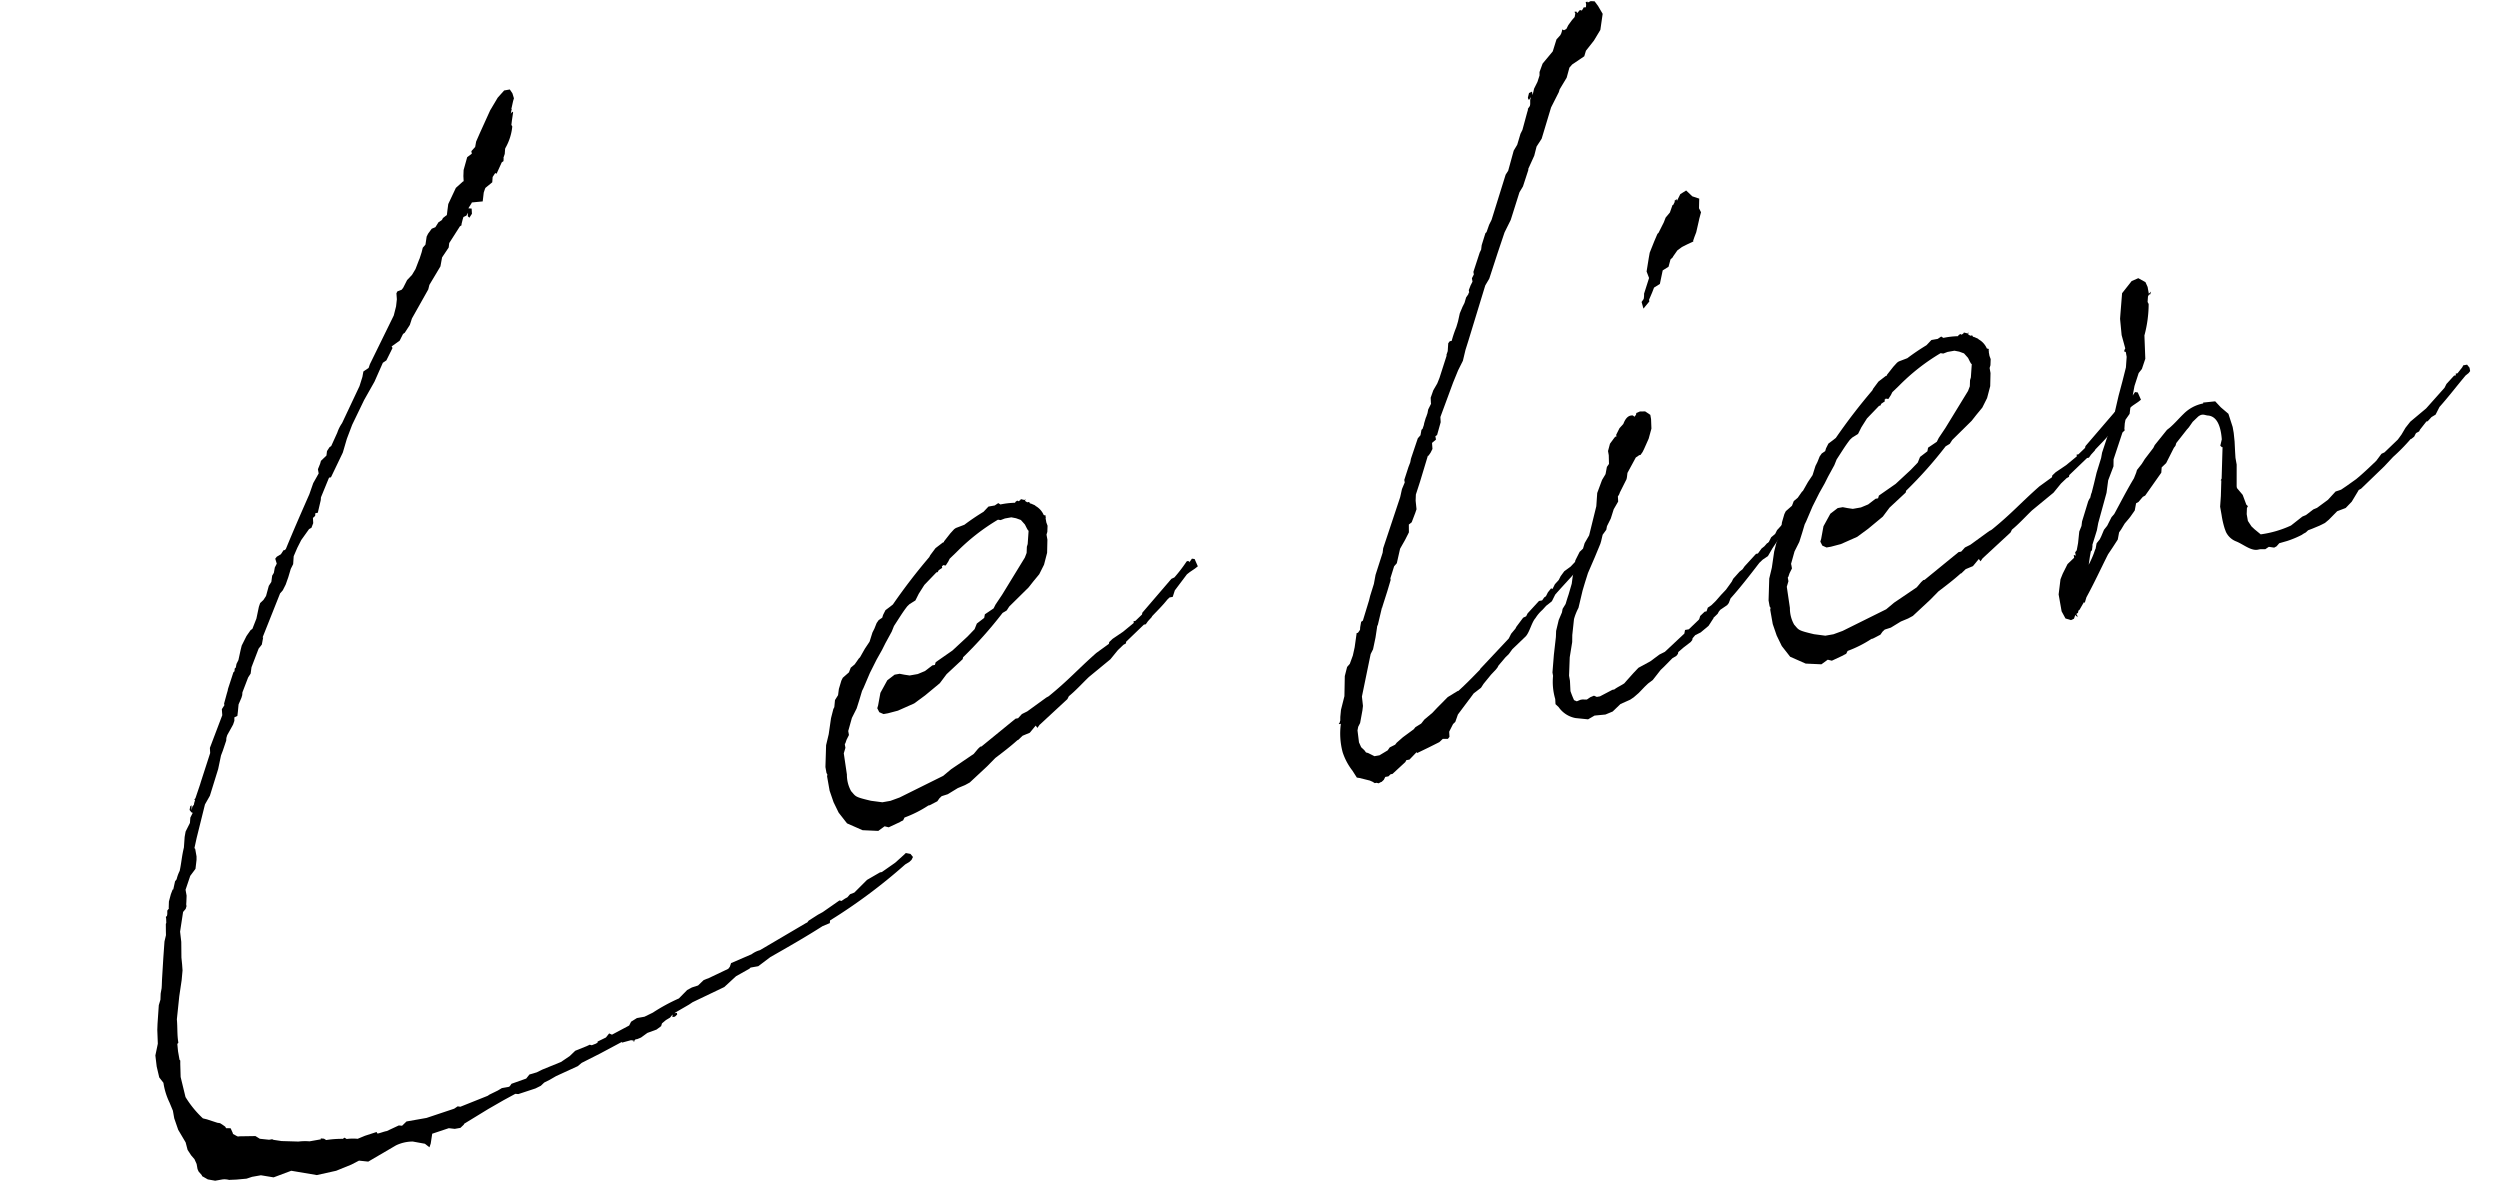 <svg xmlns="http://www.w3.org/2000/svg" width="121.526" height="58.282" viewBox="0 0 121.526 58.282">
  <g id="lead_svg" transform="matrix(0.985, -0.174, 0.174, 0.985, -0.037, 8.632)">
    <g id="グループ_50" data-name="グループ 50" transform="translate(0.02 0.1)">
      <path id="パス_1" data-name="パス 1" d="M16.959,48.21l-.622.208-.807.292-1.274.5-.03.042-.188.125h-.28l-.28-.083-.84.125-.155.459-.092.167-.188-.208-.56-.208a1.887,1.887,0,0,0-.84.042l-1.462.542-.435-.125-.4.125-.777.167-.965.042L5.579,50l-.9.167-.59-.208H3.653L3.373,50l-.5-.042-.31-.042h-.03a.859.859,0,0,0-.31-.083H1.854l-.342-.125-.25-.208v-.042l-.125-.208-.03-.125v-.25l-.063-.25-.125-.208-.125-.292-.03-.375-.25-.667L.422,46.5v-.375L.33,45.709a3.334,3.334,0,0,1-.125-1L.05,44.417l-.03-.542.03-.542.217-.542.092-.667.063-.292.217-.875.125-.25.063-.292.092-.25.03-.125.063-.292.25-1.042.188-.75.125-.292L1.6,37.5l.063-.375.03-.042.03-.208v-.083l.063-.042.03-.083.03-.167.092-.083v-.042L2,36.08l.155-.333.125-.208h.03l.155-.375.092-.083a1.868,1.868,0,0,1,.217-.375c.155-.375.217-.667.4-1.084l.125-.5.092-.25.28-.375.063-.25.155-.208-.063-.042-.063-.125.063-.167.063-.042V31.7l-.03.208.063-.167.092-.083.03-.083.063-.125-.03-.042.063-.042.342-.625.063-.125.685-1.292.03-.25.869-1.459.03-.292.155-.167v-.083l.217-.459.063-.125.03-.083.4-.75.063-.042.03-.125.063-.042.063-.167.125-.167.188-.459.092-.208.31-.417.25-.25.092-.042.28-.459.217-.542.092-.167.188-.125.155-.167.217-.459.155-.167.092-.292L9.8,21.24l.092-.25.125-.167-.03-.25.092-.083.217-.083.155-.167h.063l.063-.042c.5-.792,1.027-1.584,1.587-2.421l.28-.5.342-.417v-.208l.155-.25L13,16.277l.31-.208.063-.208.155-.167.092-.042.4-.584a1.8,1.8,0,0,1,.31-.417l1.149-1.626.217-.417.092-.25.28-.125.092-.167,1.554-2.129.188-.417L18,9.187l.03-.292.063-.083.217-.042.092-.083.25-.333.28-.208.217-.25.25-.417.03-.042.155-.292.092-.208.155-.125.125-.375.092-.125.217-.208.188-.042.188-.208.188-.083.063-.083.155-.083a.09.09,0,0,0,.063-.042l.063-.208.092-.292.5-.709.4-.25h.03l.03-.25.063-.292.28-.584.25-.125V2.726l.217-.167.092-.25.25-.375.685-1,.467-.542L24.9.1h.28l.092.208.03.25-.063.125-.155.375h.03l-.03.042-.063.167.092-.083.03.042-.125.375-.063.208.03.083a2.616,2.616,0,0,1-.5.959l-.03.042-.063.25-.092.167v.042l-.03.125-.092.042-.342.5-.063-.042-.155.167-.063.25-.372.208-.03.042-.092.167-.125.417-.527-.042-.03.042-.188.208.155.042-.03.25-.155.167-.063-.083.03-.167-.092.125-.155.042-.063.125-.092.208v.042l-.092.042-.652.709-.063.208-.4.417-.155.417-.685.792-.092.208-1.027,1.251-.155.292-.31.333-.092.042-.217.292-.435.208.03.083-.4.542-.188.083-.56.834-.652.792L14.8,14.815l-.372.625-.31.625-.777,1.084h-.092l-.03.042-.527.834-.03.125-.25.584H12.29l-.03.125-.125.083-.03.25-.125.208-.125.042-.467.459-.25.333-.247.375-.092.375-.155.208-.188.375-.188.333-.188.25-.155.125L8.714,24.236h.03l-.125.333-.188.167-.5.834-.092.292-.155.167-.4.667-.03.125-.063.125L7,27.237l-.092.333-.063.208-.155.042-.03.167-.092.167-.372.459-.063.125-.03.125-.25.459-.125.208-.25.625-.622,1.209-.31.375-.685,1.542-.188.459.03.042v.375l-.03.167-.125.417-.31.292-.342.625v.292l-.063.292-.03.125v.083l-.063.125L2.59,36.7l-.31.917-.03.5-.125.75L2.1,39.2l-.03.292-.125.459-.25.75-.31,1.084c-.03.375-.125.75-.125,1.125l-.03.042H1.2l-.03.375v.417l.03.042-.03.167-.092.625.063,1a4.936,4.936,0,0,0,.652,1.167l.188.083.467.25.125.042.092.083.125.125.03.083.217.042.063.25v.042l.155.125.063.042h.063l.777.125.188.167.435.125H4.93l.063.042.372.125.807.167a2.658,2.658,0,0,1,.53.083h.56V48.7l.155.042.092.083a4.9,4.9,0,0,1,.807.083l.092-.042.092.083a2.287,2.287,0,0,1,.527.083l.372-.083.59-.083.03.083c.155,0,.31-.042.467-.042l.622-.167.155.042.247-.167H12.5l1.4-.208.188-.083.125.042,1.4-.292.092-.042.435-.125.217-.083H16.7s.03-.042.03,0l.125-.125.747-.125.188-.167.372-.042.28-.083.965-.208.467-.208.31-.208.59-.125.155-.042.092.042.217-.042.092-.042v-.042l.435-.125.188-.167.125.083.9-.292.125-.167.31-.125h.372l.435-.125a8.883,8.883,0,0,1,1.367-.459l.467-.333.25-.083.31-.042.31-.208.188-.042h.03l1.057-.292.092-.083.092-.167,1.057-.25a1.211,1.211,0,0,1,.435-.125l2.456-.917h.03l.092-.083.5-.208.247-.083.9-.417.092.042.188-.083.125-.042.155-.125.217-.042.715-.5.685-.25h.092l.715-.333.467-.292.125-.083.217.083.092.167-.092.125-.125.083-.217.083a26.73,26.73,0,0,1-4.073,2.046l-.03.125-.372.083c-.9.375-1.834.709-2.766,1.042l-.652.333h-.31c-.063,0-.092,0-.125.042l-.715.25-.652.417-1.647.459-.188.083-.685.25-.092.042h.125v.083l-.125.083h-.125l.03-.125L25,45.873l-.217.083-.217.125-.063.125-.25.125-.467.083-.342.167-.188.042h-.092l-.063.042v.042h-.063l.03-.042-.125-.042-.467.042.03-.042L21.354,47l-.965.292-.217.125-1.12.292-.342.125-.28.083-.188.125-.28.083-.869.125-.155-.042Z" transform="translate(-0.02 -0.1)"/>
      <path id="パス_2" data-name="パス 2" d="M117.406,90.072v.208l-.155.208-.092.167c-.03,0-.03.042-.03.083v.125l-.125.25-.03,1.042a1.628,1.628,0,0,0,.063.834c.188.292.092.292.869.625l.53.167h.4l.467-.083,2.269-.667.435-.25,1.212-.542.247-.208.125-.083h.063l1.864-1.042h.125l.217-.167.28-.083,1.027-.5.125-.042c1.12-.625,1.554-1,2.641-1.667l.685-.333.03-.083.188-.125.56-.25.59-.333v-.083h.092l.372-.25.03-.083,1.679-1.376.155-.042a7.238,7.238,0,0,0,.685-.625c.063-.083.155-.042.188.042v-.042l.125-.125.125.042.092.375-.155.083-.28.125-.155.083-.715.667-.155.292h-.155l-.125.083c-.28.25-.59.459-.869.667l-.03.042-.217.167-.125.125h-.092l-.994.667-.03.083-.125.042-.25.167-.063.042-.435.375-1.182.667c-.372.25-.747.542-1.12.75l-.092.125-1.554,1-.125.125-.063-.125-.342.292-.372.083-.25.167h-.03c-.4.25-.807.459-1.212.667l-.467.333-.965.625-.247.083-.372.083-.53.208-.31.042-.125.083-.125.125-.4.125h-.063a5.72,5.72,0,0,1-1.245.375l-.092.125-.155.042h.03l-.622.167-.188-.083-.342.167-.747-.167-.685-.459-.31-.584-.155-.542-.092-.584v-.709l.03-.083-.03-.083v-.292l.217-1.042.217-.5.247-.75.188-.417.063-.083.092-.333.188-.208.092-.292.188-.375.092-.125.342-.208.125-.208.217-.125.25-.25.063-.042.31-.375.28-.292.217-.417.125-.167.155-.25.125-.125.188-.083.063-.125.155-.208.247-.125.155-.083a28.317,28.317,0,0,1,2.144-1.962l.063-.083.31-.292.4-.208c.03,0,.063,0,.063-.042l.372-.333.217-.167.092-.042.435-.083a11.086,11.086,0,0,1,1.027-.459l.28-.208h.31l.188-.083.092.083a3.945,3.945,0,0,1,.715.042l.03-.042.092-.042.063.042.092-.042.03-.042.188.083v-.042h.03l-.03.083.092.083H128l.03.083h.03l.188.125.03.042a.922.922,0,0,1,.31.5l.092.042-.03.083h.03l-.03.042v.208l.03.167-.062.292-.063.125v.25l-.125.625-.247.542-.31.417-.342.292-.28.25-1.087.75-.155.167-.217.083a20.378,20.378,0,0,1-2.269,1.792l-.03.083-.9.584-.4.375-.807.459-.59.292-.84.208-.5.042h-.217l-.188-.125-.063-.208.063-.125.217-.584.435-.542.4-.208h.247l.217.083.247.083h.4l.372-.083.4-.208h.125l.063-.125.9-.417.84-.542.4-.292.155-.25.4-.208.063-.167.467-.208.125-.167.4-.417,1.4-1.584.125-.208.063-.292.063-.125.155-.625-.03-.042-.03-.083-.063-.208-.155-.25-.217-.125-.217-.083H126.7l-.217.042-.125-.042a9.981,9.981,0,0,0-2.269,1.209l-.372.25-.092.125-.155.167-.125-.042a.081.081,0,0,1-.063.042v.083l-.188.083-.063.083h-.063l-.685.5-.342.375-.217.292-.31.125-.125.083c-.28.25-.53.542-.807.834l-.155.25-.4.5-.217.292-.342.417-.435.584-.435.667-.092.125-.188.375-.217.417-.31.417-.28.584Z" transform="translate(-81.474 -56.519)"/>
      <path id="パス_3" data-name="パス 3" d="M205.561,48.485c.4-.25.807-.542,1.212-.834l.03-.042,1.617-1.209.155-.208.247-.208.063-.083.4-.375.155-.042.092-.125.652-.5h.155l.125-.125.092-.042.125-.167.188-.167.063.042.155-.208.217-.167.125-.167.217-.208.342-.167.28-.208a8.226,8.226,0,0,0,.652-.584.1.1,0,0,1,.092-.042l.092-.167h.092l.092.042.092.167-.03.167-.125.125-.125.042-.092.083-.063.083h-.063c-.59.542-1.245,1-1.867,1.5l-.217.292-.31.167-.217.167a1.8,1.8,0,0,0-.4.333c-.217.167-.4.625-.622.792l-.747.5-.217.208-.185.125-.4.333-.063.083-.092.083-.28.208-.435.375-.155.167-.4.208-.217.208-.092.083-.622.584-.188.333-.125.083-.25.333-.03.25-.092.083-.247-.042-.188.125-.56.167-.59.167-.03-.042-.4.292h-.155l-.063.083-.715.459h-.092l-.125.083h-.155l-.092.125-.125.083h-.03l-.125.042-.092-.042h-.092l-.092-.083-.125-.083-.467-.208-.125-.042-.155-.375a2.927,2.927,0,0,1-.31-.959,3.516,3.516,0,0,1,.155-1.376h-.092v-.042h.03l.063-.125.03-.167.092-.333.28-.625.188-.959.188-.417.155-.125.217-.375.155-.375.217-.667h.063l.125-.125.03-.125.092-.25.092-.042.467-.917.092-.208.28-.542.155-.417.527-1,.063-.208,1.245-2.3.155-.375.188-.292v-.125l.31-.584.125-.208.063-.167.5-.917.155-.125.092-.25.063-.042.092-.167.03-.083.125-.25.03-.042.092-.167.063-.167.185-.25v-.042l.033-.25.188-.333.247-.292.155-.25.527-1v-.042l.092-.167.092-.375.092-.083h.092a5.9,5.9,0,0,1,.342-.625l.125-.25.155-.375.188-.292.125-.167.125-.25.125-.125c.03-.042.03-.083.063-.083V29.39l.125-.208.125-.167v-.167l.125-.167v-.125l.467-.875.092-.125.063-.208.28-.542.063-.042.188-.333.155-.208,1.057-2.046.155-.167.435-.917.217-.25.25-.5.125-.167.372-.792.063-.125v-.042l.125-.125.03-.083L214,20.8l.063-.125-.125.125-.03-.083v-.042l.092-.208.155-.042v.167l.125-.292.217-.292.155-.292.03-.167.217-.375.59-.5.28-.542.217-.167.063-.083.063-.125v-.042h.03l.063.042.125-.042.125-.167.217-.208.155-.125.063-.167-.03-.083h.092l.03.083.155-.125.092.042.033-.042c.063-.042.063-.125.125-.083h.063l.033-.125V16.59h.092v.042l.155-.042.185.042.125.25.155.417-.247.75-.4.459-.467.417-.125.25-.652.292-.155.125-.217.459-.435.5-.063.125-.5.667-.715,1.417-.31.333-.188.417-.4.584v.042l-.4.75-.217.25-.652,1.251-.4.542-.5.917-.622,1.167-.25.292-1.274,2.5-.217.417-.217.5-.31.417-.342.542-.9,1.542-.03.25-.28.584-.092.042v.167l-.217.125-.03.292-.125.167-.125.125h-.03l-.59,1.167-.31.584-.063.292-.03.417-.092.167-.25.417-.155.083-.063.375-.25.333-.31.375-.28.667-.155.125-.28.542V42.6l-.25.5-.372.709s0,.042-.03.042l-.342.792a.248.248,0,0,0-.063.125l-.155.459-.217.542-.155.208-.777,1.959-.03.459-.063.208-.217.584-.125.167-.063.167-.03.584.063.25.125.167.063.125.092.042.28.208h.247l.435-.167.125-.125.28-.083.092-.083.342-.208.59-.292.092-.083.31-.125.188-.167.435-.25.28-.208.59-.417.527-.208h.033Z" transform="translate(-140.095 -11.68)"/>
      <path id="パス_4" data-name="パス 4" d="M243.438,70.43l-.31.333-.435.25-.28.083-.155.125-.03.083-.092.083-.4.208-.28.167-.03.083-.092.083-.217.083-.467.333-.188.125-.464.417-.25.125-.188.125-.342.25-.28.167-.188.083-.5.125-.435.292-.372.083-.53-.042-.342.125-.59-.167a1.282,1.282,0,0,1-.715-.667l-.125-.167.03-.25a2.957,2.957,0,0,1,.092-1.125v-.167l.217-.834.247-.834.063-.292.217-.5.217-.333.063-.167.185-.208c.063-.125.125-.25.217-.417l.247-.5.092-.292.092-.25.092-.125.092-.417.28-.375.188-.125.125-.25.28-.333.59-1.334.155-.625.342-.584.217-.25.125-.333.125-.125.063-.417v-.208l.155-.333.217-.208.092-.083h.063v-.083l.217-.292.217-.167c.125-.208.28-.375.5-.333.033,0,.063.042.092.083l.092-.083.033-.083.185-.042.25.042.217.208v.208l-.063.459-.217.459-.31.459-.092.125-.125.125h-.063l-.185.083-.53.667-.063.208-.033.083-.435.584a.527.527,0,0,1-.125.167l-.03.25-.28.333-.217.417-.247.333-.063.167-.217.208-.125.292-.063.125-.372.584-.467.709-.217.417-.188.375-.342.792a2.689,2.689,0,0,0-.31.5l-.217.75-.063.333-.247.709-.188.875v.25l-.063.5c.063.375.092.417.092.459l.125.083.188-.042h.092l.217.042.185-.083.188-.042.125.083h.155l.652-.208h.092c.155-.083.342-.125.53-.208l.155-.125.372-.292.28-.208.622-.208.5-.25.28-.083,1.087-.709.063-.167h.188l.56-.375.033-.042.063-.125.25-.167h.092l.092-.167.188-.083.247-.167.31-.25.28-.208.342-.333.092-.125.372-.292.155-.083.125-.125.652-.5h.092l.217-.208.155-.083.155-.125c.063,0,.063-.042.092-.042l.155-.208.217-.125.125-.167.217-.167.31-.208.155-.125c.25-.208.53-.459.869-.709l.063-.167h.092l.092.042.092.25-.092.167-.092.083-.188.125-.063.125-.062-.042h-.033v.083l-.4.292h-.092l-.965.792-.28.292-.28.333-.28.125-.188.125c-.59.542-1.149,1.042-1.679,1.459l-.125.208-.092.083-.372.167-.092.083-.063.083-.247.167Zm2.674-19.19-.247.584-.125.208-.092.167v.042l-.31.083-.28.083-.25.125-.25.25-.03.042-.125.083-.155.333-.31.125-.25.625-.31.125-.125.208-.217.333v.083l-.342.292-.033-.333.125-.125a1.039,1.039,0,0,0,.063-.25l.372-.709-.063-.333.217-.625.092-.25.31-.5.217-.333.063-.042.342-.459.125-.208.247-.208.188-.333h.033l.125-.167h-.063l.155-.083v.083l.217-.292.31-.125.247.333.31.167-.092.459.063.208-.155.333Z" transform="translate(-165.134 -34.96)"/>
      <path id="パス_5" data-name="パス 5" d="M273.72,90.072v.208l-.155.208-.092.167c-.03,0-.03.042-.03.083v.125l-.125.25-.03,1.042a1.6,1.6,0,0,0,.063.834c.185.292.092.292.869.625l.53.167h.4l.467-.083,2.269-.667.435-.25,1.212-.542.25-.208.125-.083h.063l1.864-1.042h.125l.217-.167.28-.083,1.027-.5.125-.042c1.12-.625,1.554-1,2.641-1.667l.685-.333.03-.083.188-.125.56-.25.59-.333v-.083h.092l.372-.25.033-.083,1.679-1.376.155-.042a7.24,7.24,0,0,0,.685-.625c.063-.083.155-.042.188.042v-.042l.125-.125.125.042.092.375-.155.083-.28.125-.155.083-.715.667-.155.292h-.155l-.125.083c-.28.25-.59.459-.869.667l-.03.042-.217.167-.125.125h-.092l-.995.667-.03.083-.125.042-.25.167-.063.042-.435.375-1.182.667c-.372.25-.747.542-1.12.75l-.092.125-1.554,1-.125.125-.062-.125-.342.292-.372.083-.25.167h-.03c-.4.25-.807.459-1.212.667l-.467.333-.965.625-.25.083-.372.083-.53.208-.31.042-.125.083-.125.125-.4.125h-.062a5.721,5.721,0,0,1-1.245.375l-.092.125-.155.042h.033l-.622.167-.188-.083-.342.167-.747-.167-.685-.459-.31-.584-.155-.542-.092-.584v-.709l.033-.083-.033-.083v-.292l.217-1.042.217-.5.247-.75.188-.417.063-.083.092-.333.185-.208.092-.292.185-.375.092-.125.342-.208.125-.208.217-.125.25-.25.063-.042.31-.375.28-.292.217-.417.125-.167.155-.25.125-.125.185-.083.062-.125.155-.208.247-.125.155-.083a28.3,28.3,0,0,1,2.144-1.962l.063-.083.31-.292.4-.208c.03,0,.063,0,.063-.042l.372-.333.217-.167.092-.042.435-.083a11.08,11.08,0,0,1,1.027-.459l.28-.208h.31l.188-.083.092.083a3.945,3.945,0,0,1,.715.042l.033-.042.092-.042.063.042.092-.042.033-.042.188.083v-.042h.03l-.03.083.092.083h.092l.033.083h.03l.188.125.03.042a.922.922,0,0,1,.31.5l.092.042-.03.083H285l-.03.042v.208l.03.167-.063.292-.063.125v.25l-.125.625-.25.542-.31.417-.342.292-.28.25-1.087.75-.155.167-.217.083a20.388,20.388,0,0,1-2.269,1.792l-.033.083-.9.584-.4.375-.807.459-.59.292-.84.208-.5.042h-.217l-.185-.125-.062-.208.063-.125.217-.584.435-.542.4-.208h.25l.217.083.25.083h.4l.372-.083.4-.208h.125l.063-.125.9-.417.84-.542.4-.292.155-.25.4-.208.063-.167.467-.208.125-.167.4-.417,1.4-1.584.125-.208.062-.292.063-.125.155-.625-.033-.042-.03-.083-.062-.208-.155-.25-.217-.125-.217-.083h-.342l-.217.042-.125-.042a9.982,9.982,0,0,0-2.269,1.209l-.372.25-.092.125-.155.167-.125-.042a.081.081,0,0,1-.063.042v.083l-.188.083-.063.083h-.063l-.685.5-.342.375-.217.292-.31.125-.125.083c-.28.25-.53.542-.807.834l-.155.25-.4.5-.217.292-.342.417-.435.584-.435.667-.092.125-.188.375-.217.417-.31.417-.28.584Z" transform="translate(-191.25 -56.519)"/>
      <path id="パス_6" data-name="パス 6" d="M321.411,86.789l.092-.208.03-.042.188-.417.217-.5.342-.667.092-.25.652-1.209.155-.333.092-.167.372-.875.31-.667.28-.625.125-.5v-.25H324.3v-.083l.063-.083-.062-.667.063-.792.063-.25.25-.959.56-.5.342-.083.31.25.063.25v.333l.125-.083-.062.125h-.063l-.063.083-.063.25c0,.042.03.083.03.125a5.959,5.959,0,0,1-.467,1.459l-.155,1.125-.25.459-.188.167-.31.584-.188.5-.155.375-.125.417-.25.25-.063.167-.063.25v.083l-.125.083-.652,1.209-.063.333-.372.625-.185.584-.652,1.376-.125.333-.342.667v.042l-.063.208-.063.042-.092.25-.125.375a4.986,4.986,0,0,0,.342-.5l.092-.167.033-.042.092-.25.188-.167.092-.125.188-.292.188-.167.28-.375.155-.125c.4-.5.807-1.042,1.245-1.542l.155-.25.062-.125.28-.25.188-.208.5-.459.092-.125.715-.625.155-.083c.28-.167.527-.375.777-.542a1.823,1.823,0,0,1,1.027-.333v-.042l.59.042.217.333.31.375.092.667v.292l-.03.417-.063.5-.033.292v.333l-.185,1.042v.083l.217.375.092.5.063.083-.063.083-.063.292v.333l.125.292.125.167.25.292a5.156,5.156,0,0,0,1.524-.167l.622-.333.185-.042.4-.208.188-.042.59-.292.435-.333.28-.042.28-.125.527-.25c.372-.208.747-.459,1.12-.709l.31-.292.155-.042.747-.5.217-.208.25-.292.28-.25.869-.5,1.057-.834.125-.167.435-.333h.092v-.083h.092l.28-.25.063-.083h.188l.092.167v.167l-.092.083-.155.083c-.5.417-.995.875-1.524,1.292l-.25.333-.217.083-.217.167h-.063l-.372.333-.063.083-.125.042c-.03,0-.063.042-.092.083l-.062.083-.155.083h-.033a9.4,9.4,0,0,1-.994.709l-.5.375-1.3.875-.125.042-.033.042-.4.459-.342.25-.435.083-.467.333-.217.125-.28.083-.372.083-.217.042-.125.083-.125.042-.092.042a4.811,4.811,0,0,1-.747.167l-.4.042-.155.125-.125.042-.25-.083-.188.083-.25-.042h-.063c-.372.042-.685-.375-1.027-.584a.915.915,0,0,1-.4-.542l-.03-.167a4.279,4.279,0,0,1-.033-.667V88.29l.125-.5.155-.75h-.033l.063-.083.31-1.5h-.033l-.063-.083.125-.292c.063-.625-.03-1.125-.435-1.251-.188-.042-.25-.167-.5-.042l-.31.208-.25.25c-.03,0-.03.042-.062.042l-.652.584-.063.125-.092.083-.5.667-.25.167-.063.25-.965.959-.125.042-.25.208-.125.042-.125.333-.25.25-.092.083-.25.208-.217.25-.125.125-.125.333-.31.333-.28.292c-.467.625-.9,1.251-1.4,1.876l-.125.25-.033-.042-.28.333a.087.087,0,0,0-.062.042l-.03.083-.092.042.033.083v.083l-.092-.125-.092.167-.155.042-.25-.125-.125-.375v-.834l.217-.709.155-.25.31-.417.372-.25v-.125h.03l.063.042v-.167l.092-.083.125-.333.155-.542.155-.25.063-.208.467-.917.092-.125Z" transform="translate(-224.081 -53.864)"/>
    </g>
  </g>
</svg>
